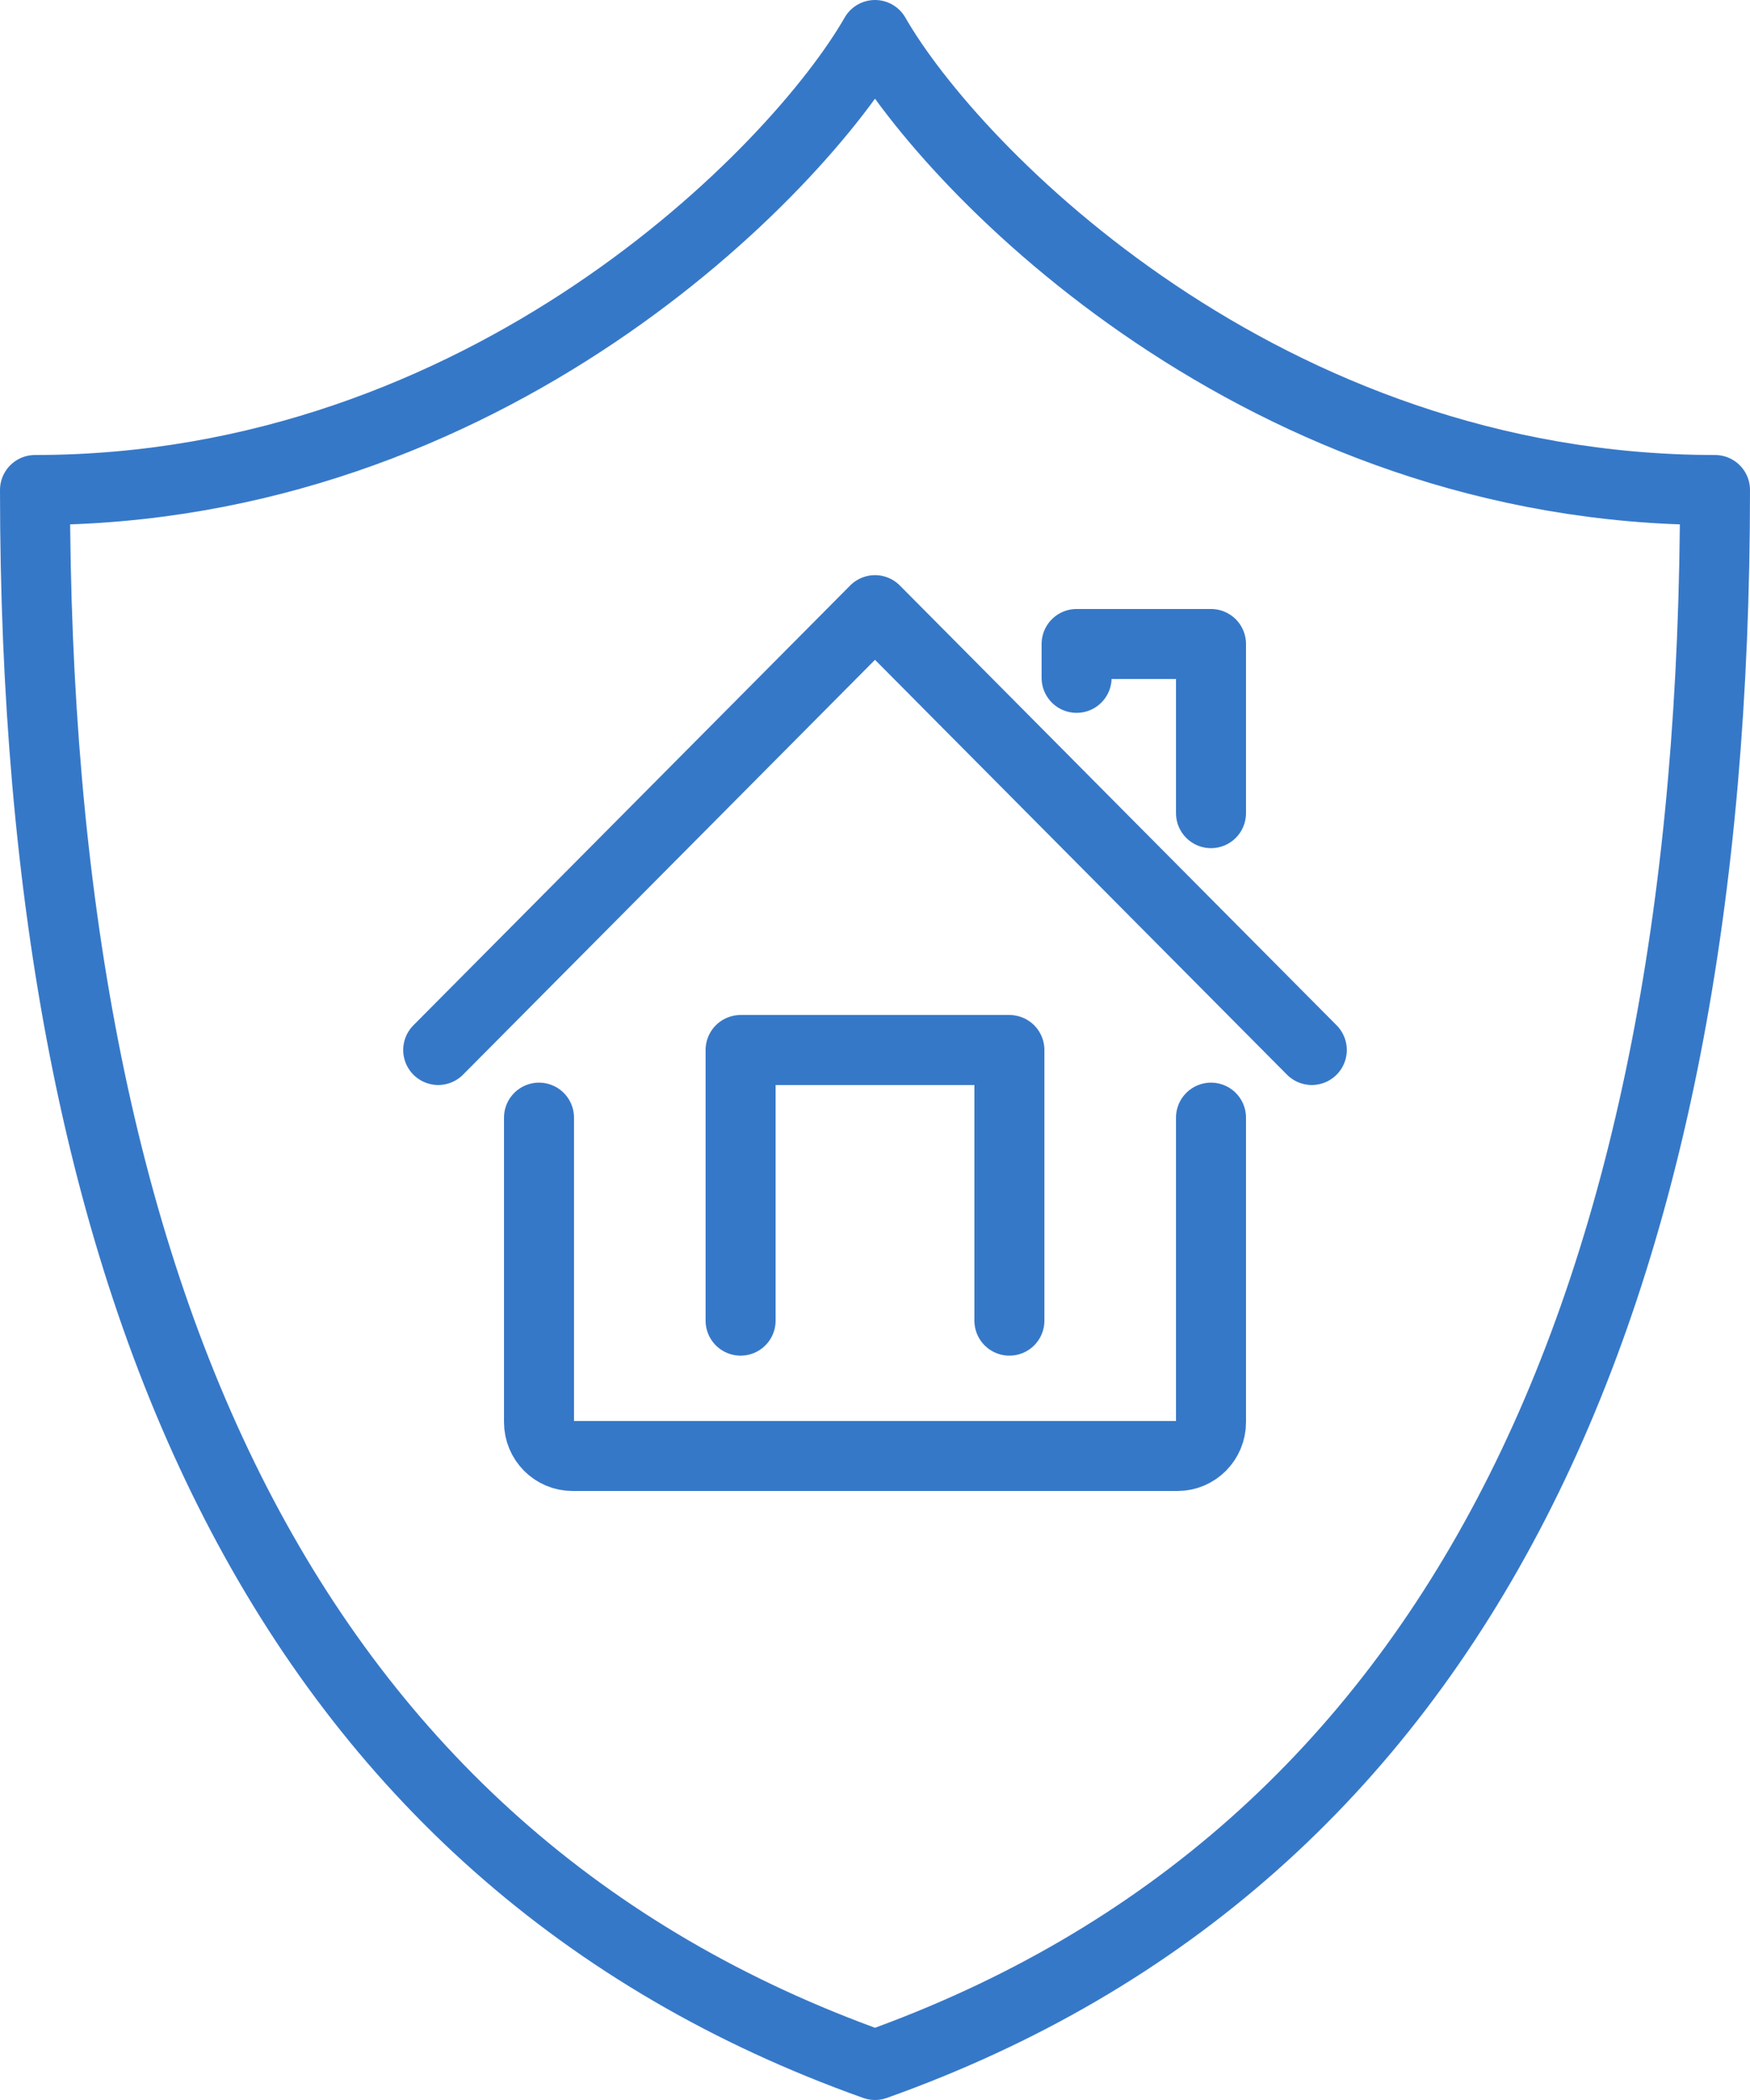 <svg xmlns="http://www.w3.org/2000/svg" width="50" height="60" viewBox="0 0 50 60"><g fill="none" fill-rule="evenodd" stroke="#3678C8" stroke-linecap="round" stroke-linejoin="round" stroke-width="2" transform="translate(1 1)"><polyline points="11.52 29 24 16.433 36.48 29"/><polyline points="29.76 18.367 29.76 17.4 33.6 17.4 33.6 22.233"/><path d="M33.6,30.933 L33.6,39.633 C33.6,40.167 33.17,40.6 32.64,40.6 L15.36,40.6 C14.83,40.6 14.4,40.167 14.4,39.633 L14.4,30.933"/><polyline points="20.16 36.733 20.16 29 27.84 29 27.84 36.733"/><path d="M24,0 C26.24,3.908 35.12,13 48,13 C48,36.12 40.72,52.04 24,58 C7.28,52.04 0,36.12 0,13 C12.88,13 21.76,3.908 24,0 Z"/></g></svg>